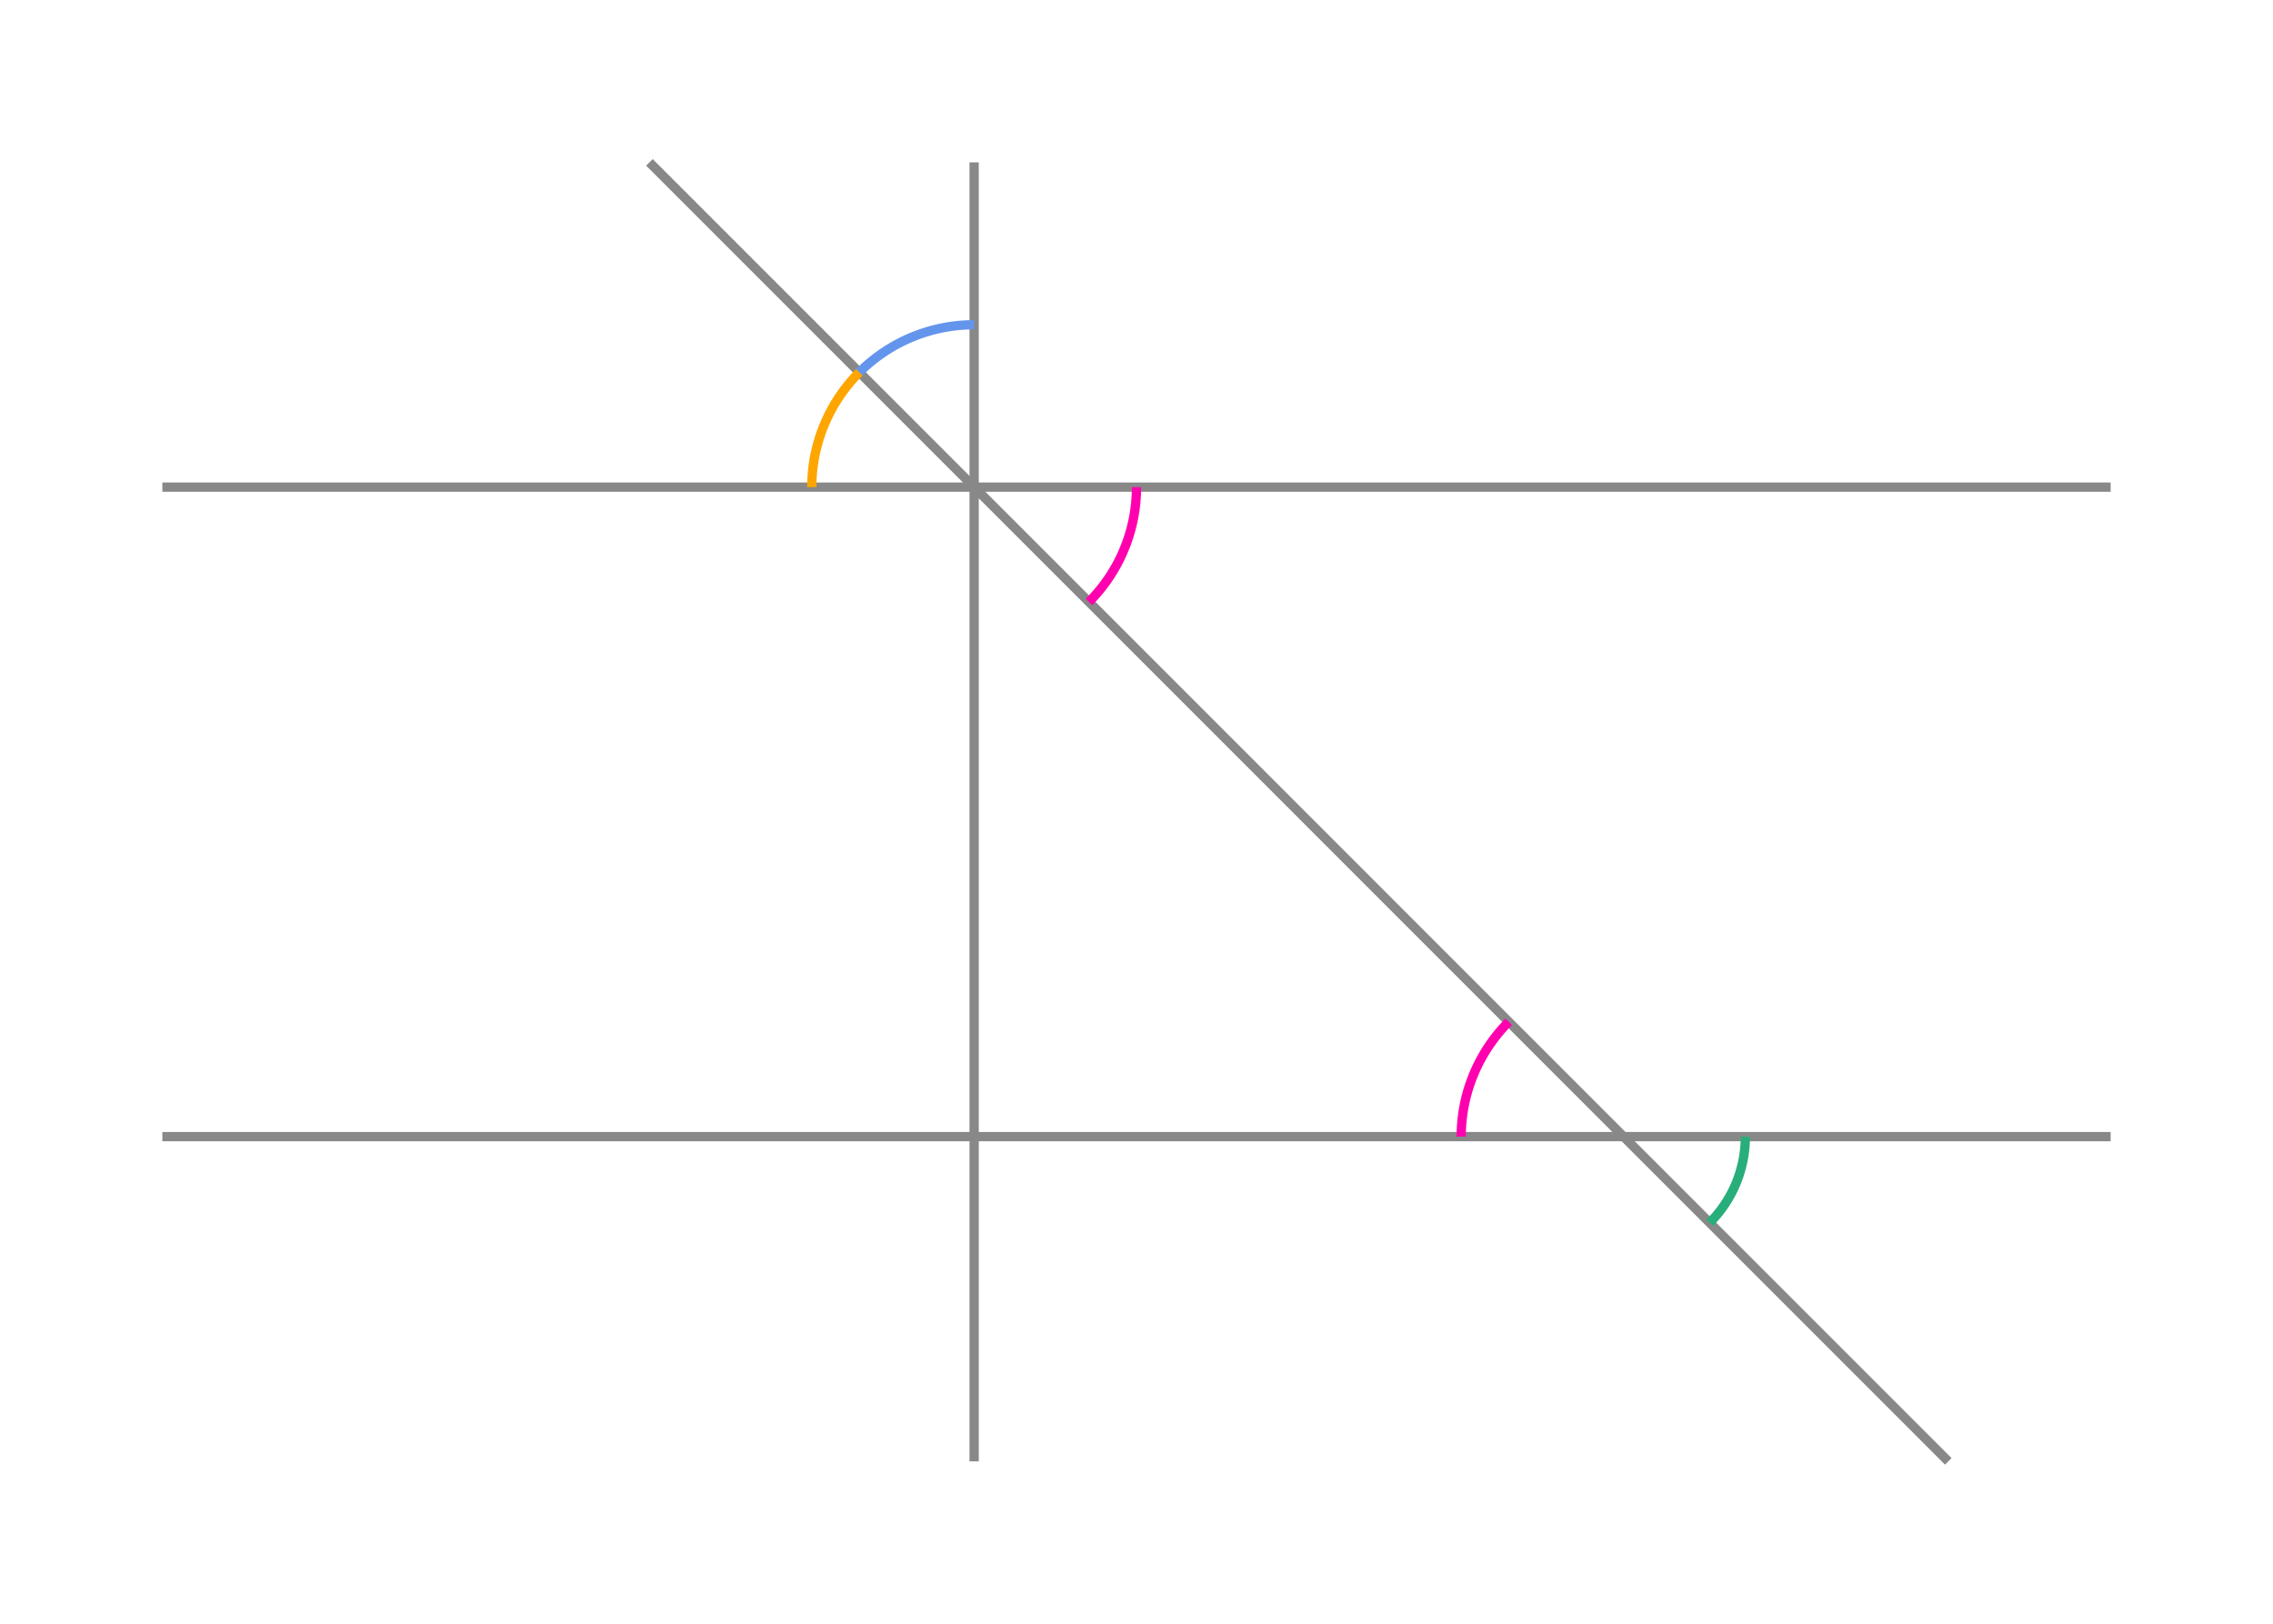 <svg xmlns="http://www.w3.org/2000/svg" version="1.1" width="490" height="350" viewBox="0 0 490 350"><defs/><path fill="none" stroke="#888888" d="M 35,105 L 455,105" style="stroke-width: 2px" stroke-width="2"/><path fill="none" stroke="#888888" d="M 35,245 L 455,245" style="stroke-width: 2px" stroke-width="2"/><path fill="none" stroke="#888888" d="M 210,35 L 210,315" style="stroke-width: 2px" stroke-width="2"/><path fill="none" stroke="#888888" d="M 140,35 L 420,315" style="stroke-width: 2px" stroke-width="2"/><path fill="none" stroke="#6495ed" d="M 210,70 A 35,35 0 0,0 185.251,80.251" style="stroke-width: 2px" stroke-width="2"/><path fill="none" stroke="#28ae7b" d="M 368.562,263.562 A 26.25,26.25 0 0,0 376.25,245" style="stroke-width: 2px" stroke-width="2"/><path fill="none" stroke="#ffa500" d="M 185.251,80.251 A 35,35 0 0,0 175,105" style="stroke-width: 2px" stroke-width="2"/><path fill="none" stroke="#ff00af" d="M 234.749,129.749 A 35,35 0 0,0 245,105" style="stroke-width: 2px" stroke-width="2"/><path fill="none" stroke="#ff00af" d="M 325.251,220.251 A 35,35 0 0,0 315,245" style="stroke-width: 2px" stroke-width="2"/></svg>